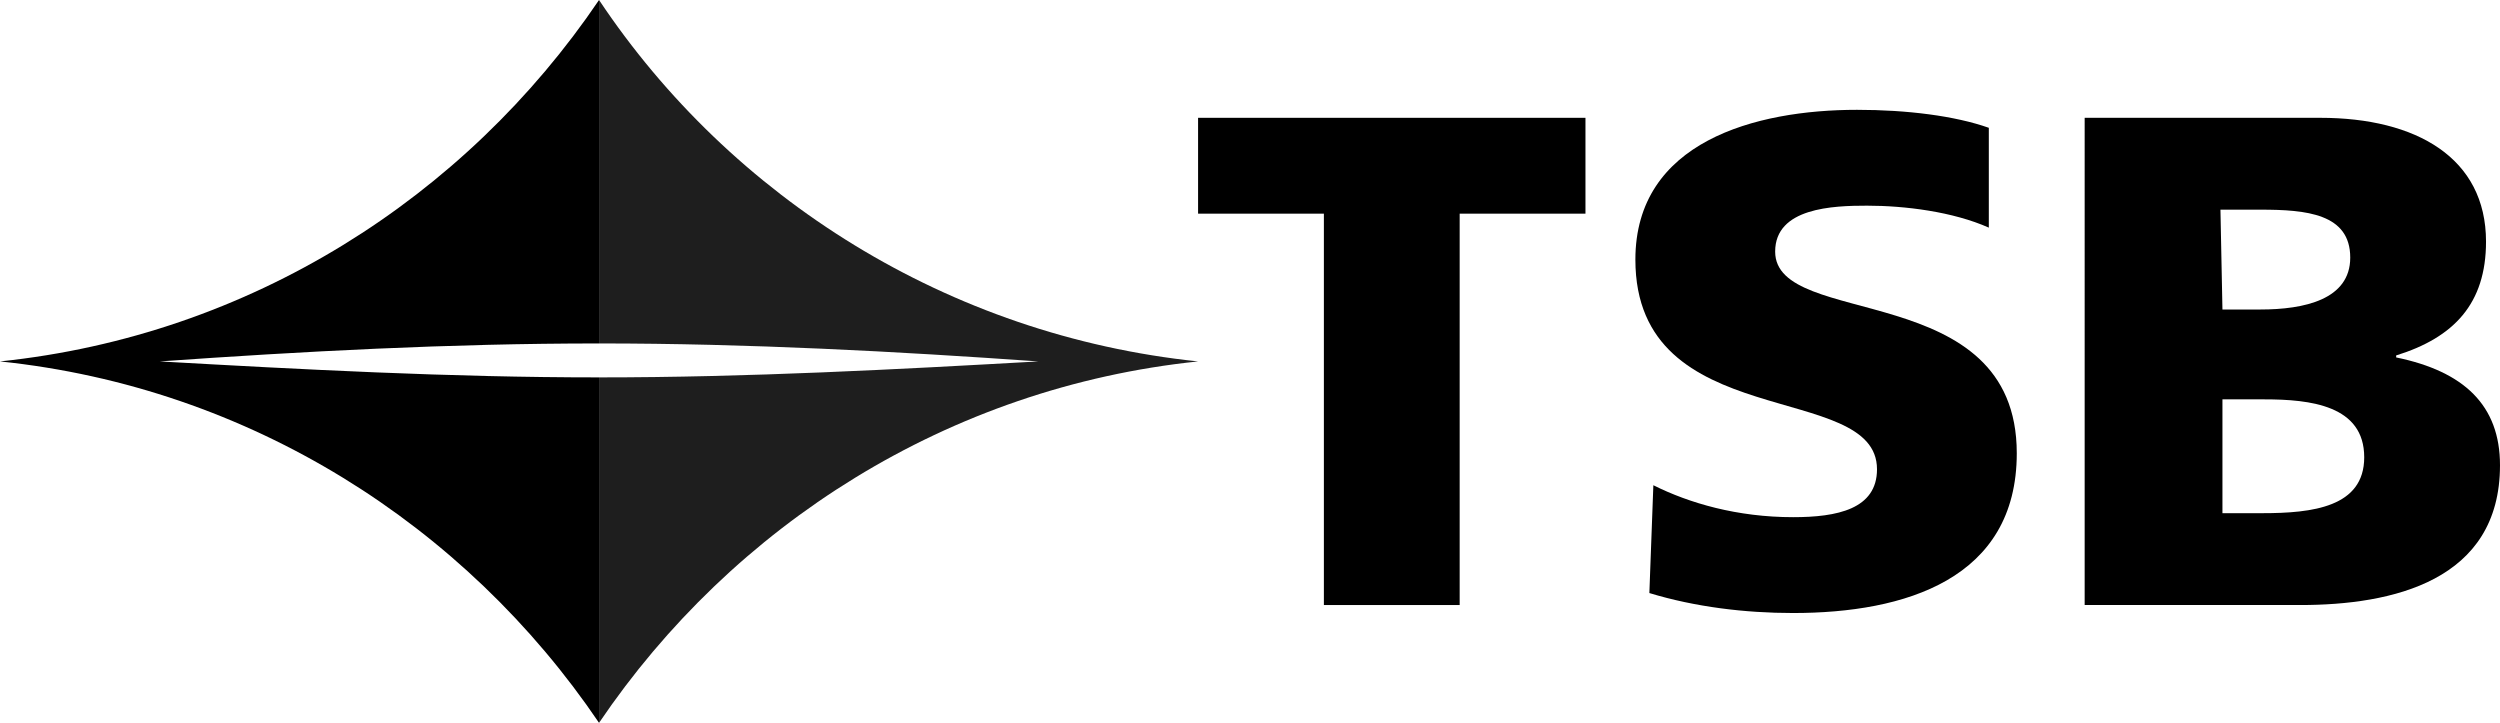 <?xml version="1.0" encoding="utf-8"?>
<!-- Generator: Adobe Illustrator 25.0.1, SVG Export Plug-In . SVG Version: 6.00 Build 0)  -->
<svg version="1.1" id="Layer_1" xmlns="http://www.w3.org/2000/svg" xmlns:xlink="http://www.w3.org/1999/xlink" x="0px" y="0px"
	 viewBox="0 0 125.2 36.2" style="enable-background:new 0 0 125.2 36.2;" xml:space="preserve">
<style type="text/css">
	.st0{fill:#1E1E1E;}
</style>
<polygon points="66.3,10.7 60,10.7 60,5.9 79.4,5.9 79.4,10.7 73.1,10.7 73.1,30.3 66.3,30.3 "/>
<path d="M82.8,24.3c1.8,0.9,4.2,1.6,7,1.6c2.2,0,4.2-0.4,4.2-2.4C94,19,81.9,21.8,81.9,13c0-5.9,6-7.5,11.1-7.5
	c2.5,0,4.9,0.3,6.6,0.9v5c-1.8-0.8-4.2-1.1-6.1-1.1c-1.7,0-4.6,0.1-4.6,2.3c0,3.9,12.1,1.3,12.1,10.1c0,6.3-5.6,8-11.2,8
	c-2.4,0-4.9-0.3-7.2-1L82.8,24.3z"/>
<path d="M111.3,25.7h2c2.5,0,5.1-0.3,5.1-2.8c0-2.6-2.7-2.9-5-2.9h-2.1V25.7z M111.3,15.5h1.9c2.2,0,4.5-0.5,4.5-2.6
	c0-2.2-2.2-2.4-4.5-2.4h-2L111.3,15.5L111.3,15.5z M104.5,5.9h11.7c4.8,0,8.3,2,8.3,6.2c0,3.1-1.6,4.8-4.5,5.7v0.1
	c3.4,0.7,5.2,2.4,5.2,5.4c0,5.8-5.4,7-10,7h-10.8V5.9H104.5z"/>
<path d="M30,17.2V0C23.3,9.9,12.5,16.8,0,18.1c12.5,1.3,23.3,8.2,30,18.1V18.9c-7.5,0-14.9-0.4-22-0.8C15.1,17.6,22.5,17.2,30,17.2"
	/>
<path class="st0" d="M30,17.2V0c6.6,9.9,17.5,16.8,30,18.1c-12.5,1.3-23.3,8.2-30,18.1V18.9c7.5,0,14.9-0.4,22-0.8
	C44.9,17.6,37.5,17.2,30,17.2"/>
</svg>
